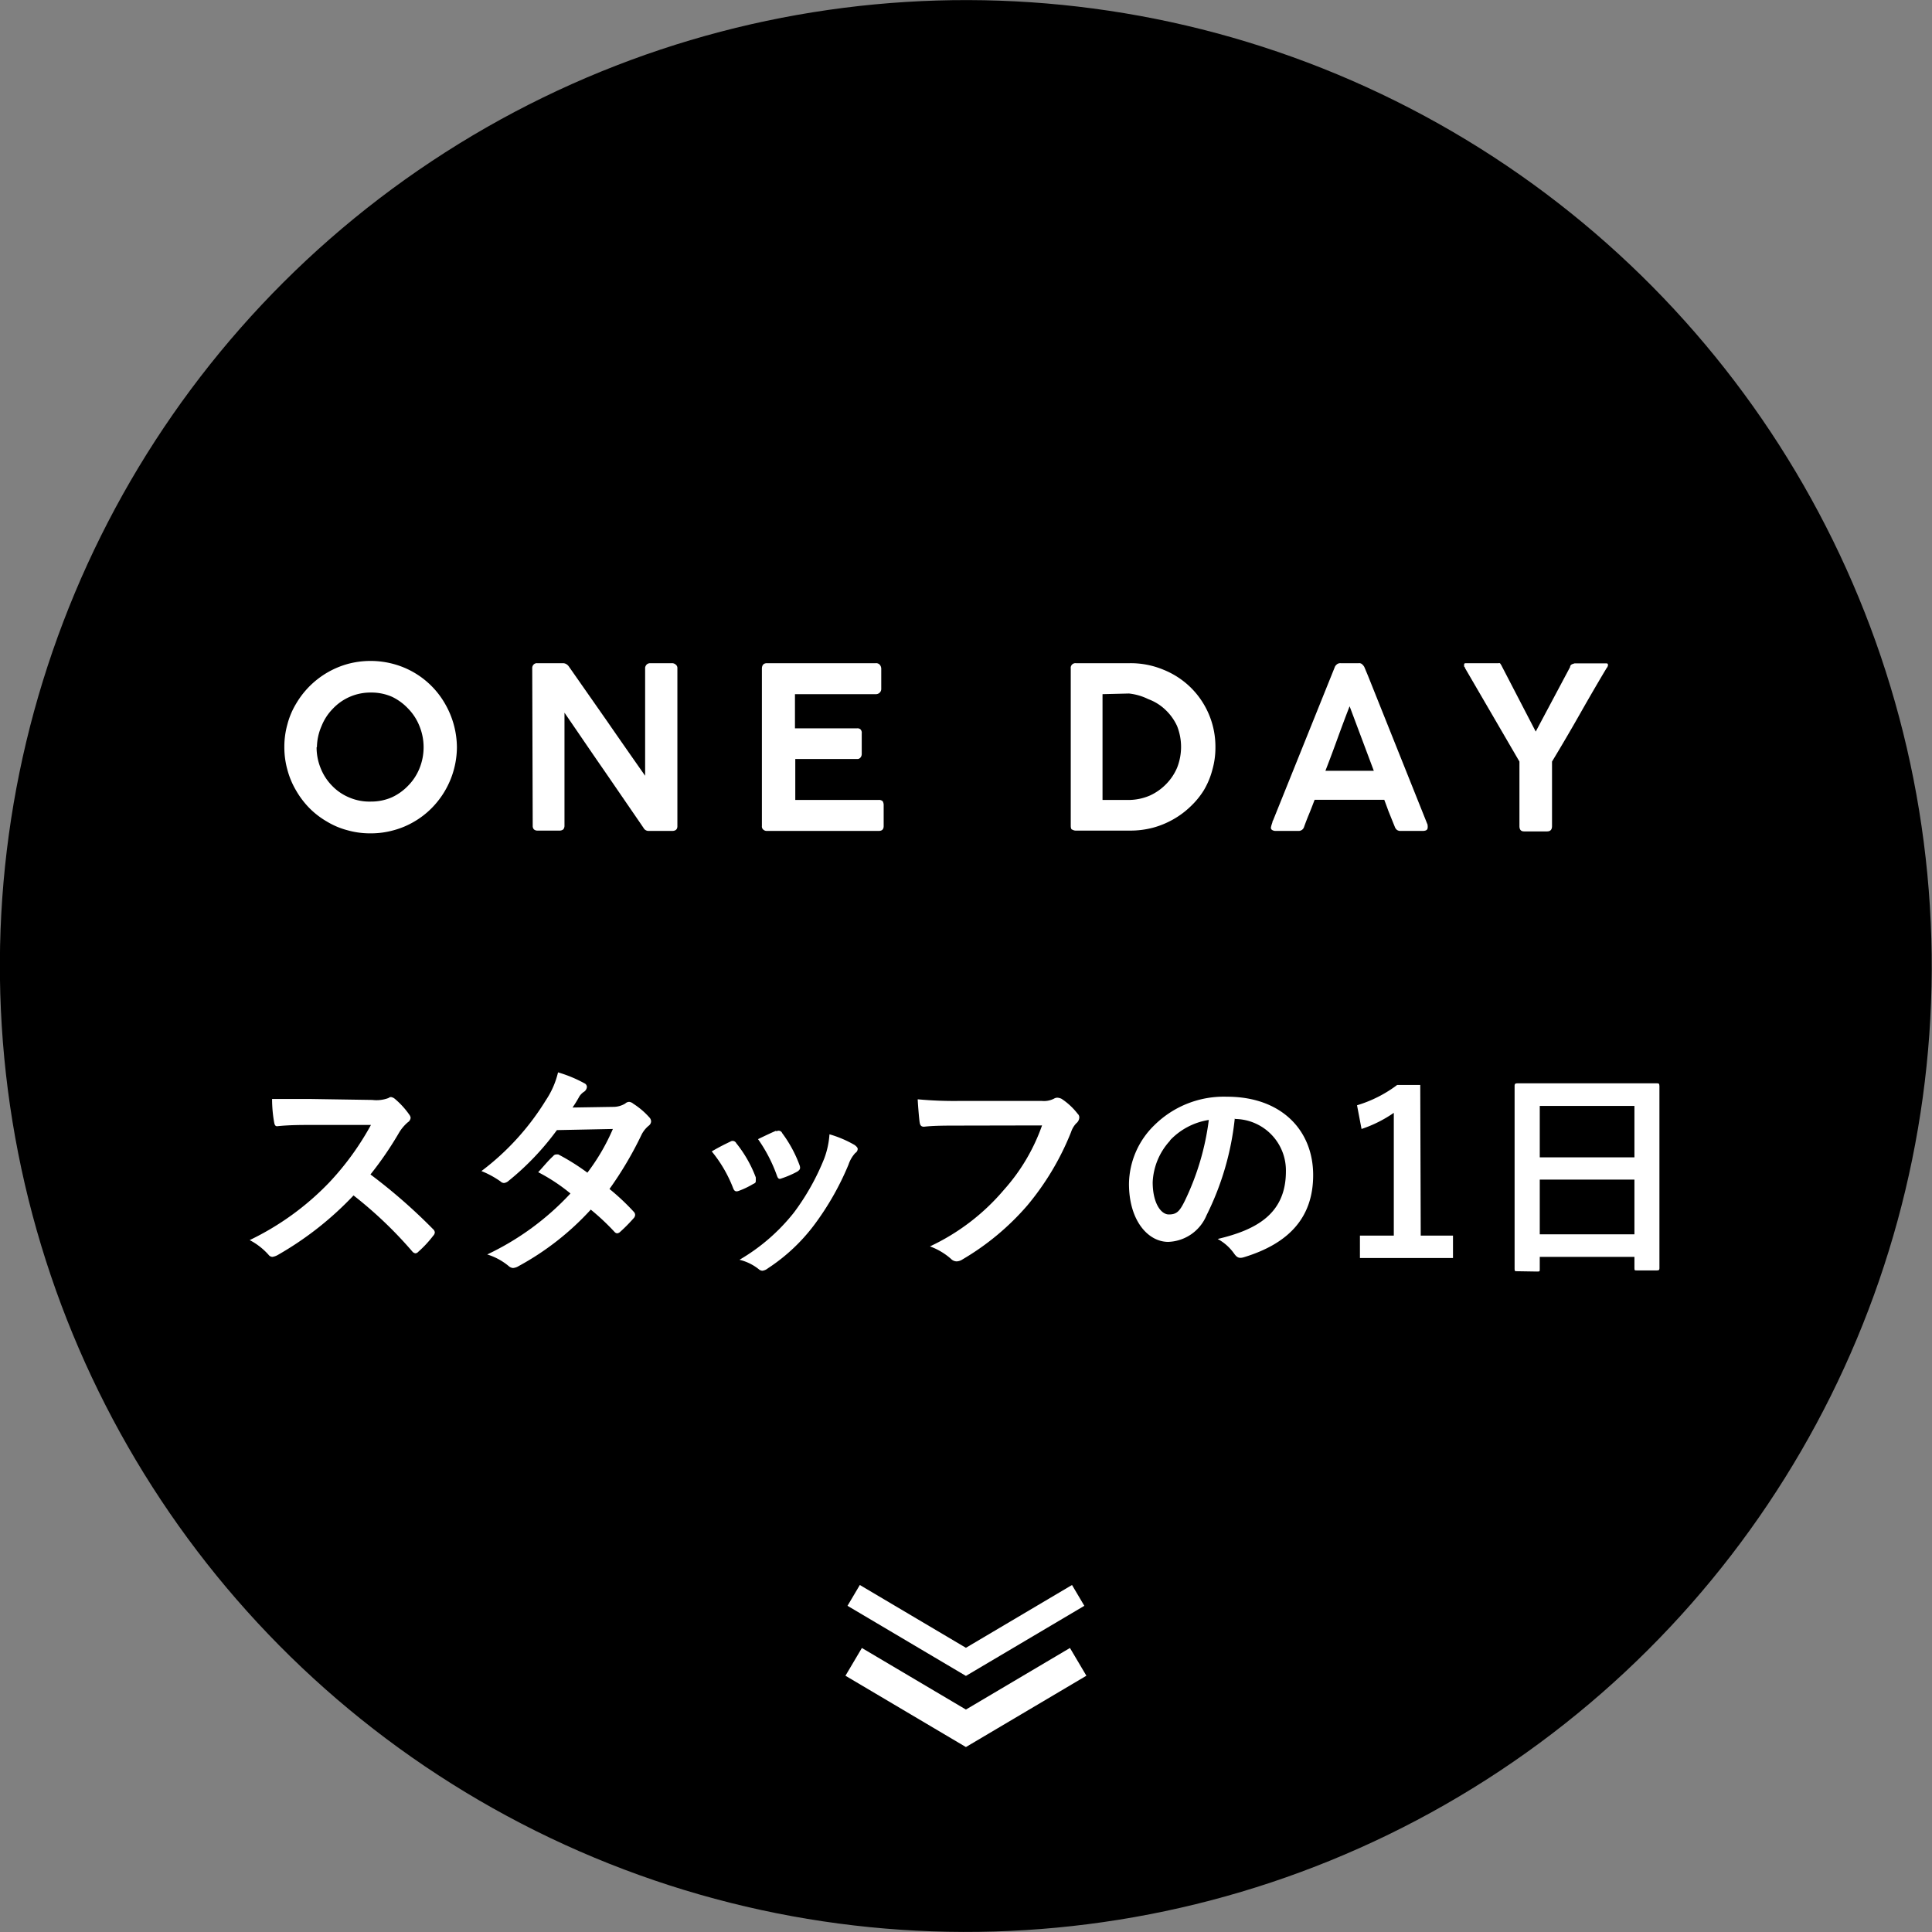 <svg xmlns="http://www.w3.org/2000/svg" viewBox="0 0 119.79 119.79"><rect x="0" y="0" width="119.79" height="119.79" fill="#808080" stroke="none"/><defs><style>.cls-1,.cls-2{fill:none;stroke:#fff;stroke-miterlimit:10;}.cls-1{stroke-width:2px;}.cls-2{stroke-width:1.5px;}.cls-3{fill:#fff;}</style></defs><title>anchor02_sp</title><g id="Layer_2" data-name="Layer 2"><g id="レイヤー_3" data-name="レイヤー 3"><circle cx="59.89" cy="59.89" r="59.89" transform="translate(-3.61 3.84) rotate(-3.56)"/><polyline class="cls-1" points="66.85 103.04 59.89 107.16 52.93 103.04"/><polyline class="cls-2" points="66.85 98.92 59.89 103.04 52.93 98.92"/><path class="cls-3" d="M17.63,46.33a5.18,5.18,0,0,1,.19-1.42,4.83,4.83,0,0,1,.54-1.28,5.38,5.38,0,0,1,3.19-2.46,5.44,5.44,0,0,1,2.85,0,5.25,5.25,0,0,1,3.19,2.46,5.46,5.46,0,0,1,.74,2.71,5.41,5.41,0,0,1-1.57,3.77,5.2,5.2,0,0,1-1.09.84,5.09,5.09,0,0,1-1.27.53,5.2,5.2,0,0,1-1.43.19,5.12,5.12,0,0,1-1.42-.19,4.83,4.83,0,0,1-1.28-.54,5.17,5.17,0,0,1-1.08-.83A5.41,5.41,0,0,1,18.35,49a5.09,5.09,0,0,1-.53-1.27A5.2,5.2,0,0,1,17.63,46.33Zm2,0a3.41,3.41,0,0,0,.26,1.32,3.26,3.26,0,0,0,.7,1.07,3.12,3.12,0,0,0,1.05.72A3.17,3.17,0,0,0,23,49.7a3.2,3.2,0,0,0,1.31-.27,3.33,3.33,0,0,0,1-.72,3.26,3.26,0,0,0,.7-1.07A3.48,3.48,0,0,0,26,45a3.26,3.26,0,0,0-.7-1.07,3.36,3.36,0,0,0-1-.73A3.19,3.19,0,0,0,23,42.94a3.2,3.2,0,0,0-2.36,1,3.26,3.26,0,0,0-.7,1.07A3.41,3.41,0,0,0,19.65,46.32Z"/><path class="cls-3" d="M33,41.44a.31.31,0,0,1,.08-.23.28.28,0,0,1,.22-.09h1.61a.41.41,0,0,1,.19.05.52.52,0,0,1,.16.14l2.37,3.39c.78,1.13,1.57,2.26,2.37,3.4V41.39a.36.36,0,0,1,.11-.2.32.32,0,0,1,.2-.07h1.35a.34.34,0,0,1,.24.09.26.26,0,0,1,.1.22v9.8c0,.19-.11.29-.32.29H40.19a.35.35,0,0,1-.29-.19l-2.45-3.57c-.82-1.18-1.63-2.38-2.45-3.57v7a.37.37,0,0,1-.07.23.36.36,0,0,1-.25.08H33.33a.32.32,0,0,1-.23-.08.32.32,0,0,1-.07-.22Z"/><path class="cls-3" d="M47.24,41.46c0-.22.11-.34.31-.34H54.3a.3.3,0,0,1,.26.11.39.39,0,0,1,.08.25v1.24a.31.31,0,0,1-.09.22.33.33,0,0,1-.26.1h-5v2.12h3.84a.28.28,0,0,1,.22.06.3.3,0,0,1,.08.25v1.27a.34.34,0,0,1-.07.22.24.24,0,0,1-.22.1H49.31V49.6h5.16a.33.33,0,0,1,.26.08.48.48,0,0,1,.06.26v1.28c0,.2-.1.3-.31.3H47.55a.31.31,0,0,1-.21-.07.25.25,0,0,1-.1-.23Z"/><path class="cls-3" d="M75.36,46.33a5,5,0,0,1-.19,1.4A4.88,4.88,0,0,1,74.64,49,5,5,0,0,1,73.82,50a5.24,5.24,0,0,1-1.07.8,5.39,5.39,0,0,1-1.26.52,5.53,5.53,0,0,1-1.42.18H66.71a.4.4,0,0,1-.22-.06c-.07,0-.1-.11-.1-.24V41.45a.29.29,0,0,1,.32-.33h3.36a5.29,5.29,0,0,1,2.08.41,5.15,5.15,0,0,1,1.68,1.1,5.15,5.15,0,0,1,1.53,3.7Zm-7-3.29V49.6h.67l1,0a3.37,3.37,0,0,0,1.28-.28,3.34,3.34,0,0,0,1-.71,3.27,3.27,0,0,0,.67-1,3.51,3.51,0,0,0,0-2.6,3.25,3.25,0,0,0-.72-1,3.06,3.06,0,0,0-1.06-.66A3.53,3.53,0,0,0,70,43Z"/><path class="cls-3" d="M78.81,51.26a2,2,0,0,1,.08-.26c0-.08.06-.15.08-.22l3.78-9.39a.37.37,0,0,1,.11-.17.33.33,0,0,1,.26-.1h1.12a.27.27,0,0,1,.24.09.6.6,0,0,1,.11.14l.23.55,3.7,9.25a.23.23,0,0,0,0,.07.31.31,0,0,1,0,.09c0,.14-.1.21-.31.21H86.85a.37.37,0,0,1-.23-.06.43.43,0,0,1-.14-.2l-.13-.32-.27-.67c-.08-.23-.17-.46-.25-.68H81.51c-.12.32-.24.63-.36.92s-.21.53-.29.75a.35.35,0,0,1-.36.26H79.1a.41.41,0,0,1-.21-.05.16.16,0,0,1-.09-.15A.35.35,0,0,1,78.81,51.26Zm4.87-7.47c-.25.64-.5,1.31-.75,2s-.5,1.36-.75,2h3Z"/><path class="cls-3" d="M95.22,45.36h0l2.13-4c0-.11.09-.16.13-.18l.15-.05h1.93c.09,0,.14,0,.14.12a.36.36,0,0,1-.09.18c-.57.95-1.13,1.92-1.68,2.89s-1.12,1.94-1.7,2.9v4c0,.22-.1.33-.31.33H94.5c-.2,0-.29-.11-.29-.33v-4l-3.37-5.79s0-.06-.06-.1a.58.58,0,0,1,0-.1c0-.07,0-.11.13-.11h1.92l.09,0a.09.09,0,0,1,.07,0,.14.14,0,0,1,.06.07.75.75,0,0,1,.08.14Z"/><path class="cls-3" d="M23.09,68.2a2.11,2.11,0,0,0,1-.12.26.26,0,0,1,.15-.06.48.48,0,0,1,.24.11,5.1,5.1,0,0,1,.91,1,.37.37,0,0,1,.07.18.38.38,0,0,1-.18.28,2.68,2.68,0,0,0-.52.61,21.55,21.55,0,0,1-1.79,2.62,34.22,34.22,0,0,1,3.88,3.39.31.31,0,0,1,.11.2.33.33,0,0,1-.1.21,6.92,6.92,0,0,1-.93,1,.26.26,0,0,1-.17.09.31.31,0,0,1-.2-.12,25.57,25.57,0,0,0-3.64-3.47,20.28,20.28,0,0,1-4.71,3.7.94.94,0,0,1-.32.11.31.31,0,0,1-.24-.13,4.12,4.12,0,0,0-1.17-.91,17.07,17.07,0,0,0,4.93-3.57A17.28,17.28,0,0,0,23,69.75H19.4c-.73,0-1.46,0-2.22.08-.11,0-.15-.08-.18-.23a8.22,8.22,0,0,1-.13-1.46c.76,0,1.46,0,2.37,0Z"/><path class="cls-3" d="M38,68.63a1.42,1.42,0,0,0,.77-.21.36.36,0,0,1,.24-.1.45.45,0,0,1,.25.11,4.76,4.76,0,0,1,1,.85.37.37,0,0,1,.11.26.36.36,0,0,1-.15.26,1.73,1.73,0,0,0-.43.53,22.3,22.3,0,0,1-2,3.39,14,14,0,0,1,1.51,1.42.27.27,0,0,1,.08.19.31.31,0,0,1-.08.19,10.31,10.31,0,0,1-.87.88.31.31,0,0,1-.17.07.25.25,0,0,1-.15-.08A14.53,14.53,0,0,0,36.63,75a17.09,17.09,0,0,1-4.47,3.5.77.77,0,0,1-.35.12.45.45,0,0,1-.27-.12,3.85,3.85,0,0,0-1.33-.72A16.88,16.88,0,0,0,35.37,74a11.22,11.22,0,0,0-2-1.32c.31-.33.6-.7.93-1a.24.24,0,0,1,.18-.1.6.6,0,0,1,.14,0,13.88,13.88,0,0,1,1.8,1.13A12.78,12.78,0,0,0,38,70l-3.47.07a16.78,16.78,0,0,1-3,3.15.51.51,0,0,1-.28.13.32.32,0,0,1-.22-.1,5.72,5.72,0,0,0-1.18-.64,15.93,15.93,0,0,0,4-4.4,5.27,5.27,0,0,0,.75-1.72,8.11,8.11,0,0,1,1.64.68.25.25,0,0,1,.15.23.41.41,0,0,1-.16.28,1,1,0,0,0-.3.29,8,8,0,0,1-.43.7Z"/><path class="cls-3" d="M45.29,70.78a.25.25,0,0,1,.36.1A7.7,7.7,0,0,1,46.86,73a1.91,1.91,0,0,1,0,.21c0,.09,0,.13-.16.2a5.22,5.22,0,0,1-.9.43c-.2.07-.28,0-.35-.19a8.27,8.27,0,0,0-1.32-2.26C44.66,71.08,45,70.92,45.29,70.78ZM53,71c.11.09.18.16.18.24a.31.31,0,0,1-.15.25,2,2,0,0,0-.42.72,17.36,17.36,0,0,1-2.12,3.73,11.33,11.33,0,0,1-2.88,2.7.67.67,0,0,1-.34.15.36.36,0,0,1-.23-.1,3.08,3.08,0,0,0-1.19-.58,12,12,0,0,0,3.37-2.92,14.66,14.66,0,0,0,1.89-3.37,5.29,5.29,0,0,0,.32-1.49A6.9,6.9,0,0,1,53,71Zm-4.86-.85a.24.24,0,0,1,.36.11,7.81,7.81,0,0,1,1.08,2c.07.21,0,.28-.14.38a6,6,0,0,1-1,.43c-.15.06-.21,0-.28-.21A9.39,9.39,0,0,0,47,70.63C47.56,70.36,47.88,70.21,48.12,70.11Z"/><path class="cls-3" d="M59.6,69.79c-.91,0-1.71,0-2.31.07-.18,0-.24-.09-.27-.28s-.1-1-.12-1.42a24.27,24.27,0,0,0,2.68.1h5a1.36,1.36,0,0,0,.77-.14.42.42,0,0,1,.21-.06.72.72,0,0,1,.26.07,4.13,4.13,0,0,1,1,.93.3.3,0,0,1,.1.24.5.5,0,0,1-.19.35,1.44,1.44,0,0,0-.32.54,16.71,16.71,0,0,1-2.72,4.56,16,16,0,0,1-4,3.33.72.72,0,0,1-.38.13.51.51,0,0,1-.35-.16,4.07,4.07,0,0,0-1.3-.77,13.5,13.5,0,0,0,4.58-3.5,11.9,11.9,0,0,0,2.37-4Z"/><path class="cls-3" d="M76.56,69.35a17.52,17.52,0,0,1-1.75,6A2.67,2.67,0,0,1,72.43,77C71.19,77,70,75.69,70,73.4a5.16,5.16,0,0,1,1.58-3.64A6.12,6.12,0,0,1,76.08,68c3.36,0,5.34,2.07,5.34,4.86,0,2.6-1.47,4.24-4.32,5.1-.29.08-.42,0-.6-.26a3,3,0,0,0-1-.88c2.37-.56,4.23-1.54,4.23-4.19a3.19,3.19,0,0,0-3.14-3.25Zm-4,1.36a4.06,4.06,0,0,0-1.09,2.59c0,1.29.51,2,1,2s.67-.19,1-.86a16.19,16.19,0,0,0,1.48-5A4.2,4.2,0,0,0,72.54,70.71Z"/><path class="cls-3" d="M88.09,76.61h2V78H84.32V76.61h2.1V69a7.85,7.85,0,0,1-2,1l-.28-1.47a7.9,7.9,0,0,0,2.49-1.26h1.43Z"/><path class="cls-3" d="M94.07,78.82c-.14,0-.16,0-.16-.15s0-.93,0-5V71c0-2.72,0-3.57,0-3.66s0-.17.16-.17.57,0,1.93,0h4.8c1.36,0,1.85,0,1.94,0s.15,0,.15.17,0,.94,0,3.24v3.11c0,4,0,4.84,0,4.93s0,.15-.15.15h-1.25c-.14,0-.15,0-.15-.15v-.69H95.47v.76c0,.14,0,.15-.16.15Zm1.4-7.06h5.87V68.57H95.47Zm5.87,4.77V73.14H95.47v3.39Z"/></g></g></svg>